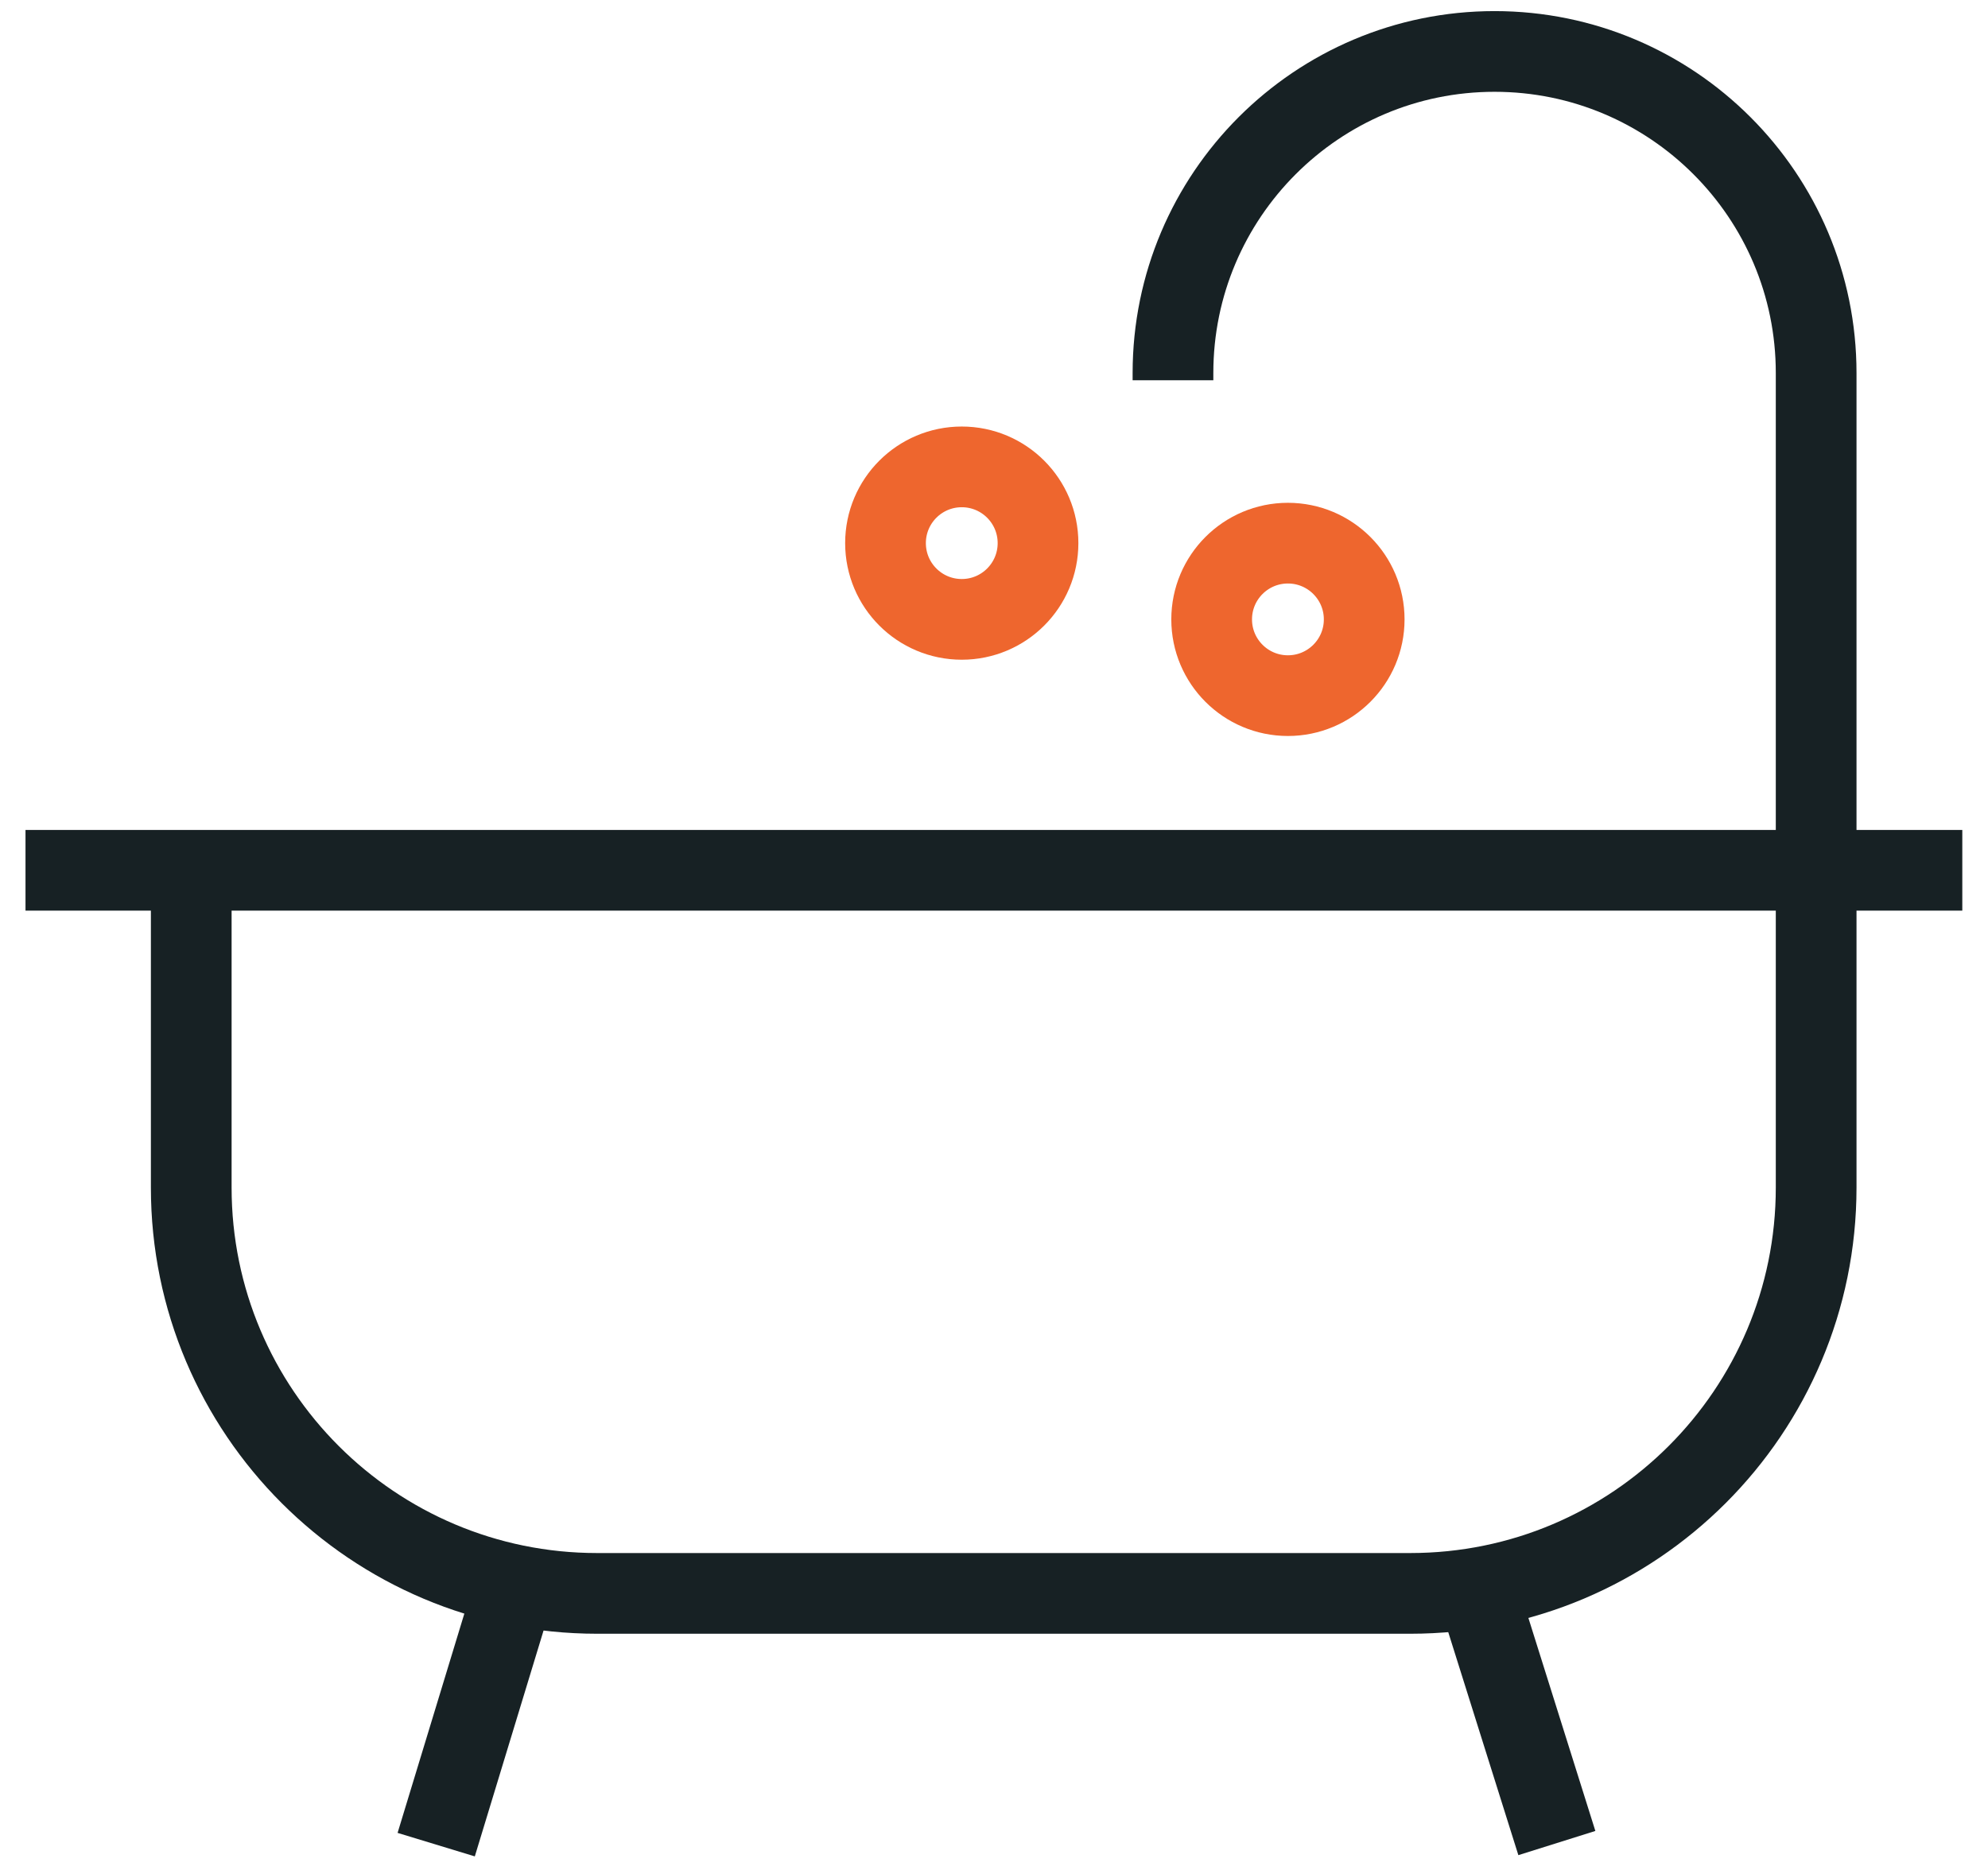 <svg xmlns="http://www.w3.org/2000/svg" width="70" height="66" viewBox="0 0 70 66" fill="none"><path d="M0.898 30.649H69.095" stroke="#172124" stroke-width="2.842" stroke-linejoin="round"></path><path d="M41.302 13.392V13.136C41.302 6.885 46.374 1.812 52.625 1.812C58.877 1.812 63.949 6.885 63.949 13.136V41.821C63.949 49.706 57.555 56.114 49.656 56.114H21.027C13.142 56.114 6.734 49.721 6.734 41.821V30.654" stroke="#172124" stroke-width="2.842" stroke-linejoin="round"></path><path d="M18.144 55.812L15.359 64.962" stroke="#172124" stroke-width="2.842" stroke-linejoin="round"></path><path d="M51.992 55.913L54.819 64.906" stroke="#172124" stroke-width="2.842" stroke-linejoin="round"></path><path d="M33.865 21.812C35.348 21.812 36.55 20.61 36.55 19.127C36.55 17.644 35.348 16.442 33.865 16.442C32.382 16.442 31.18 17.644 31.18 19.127C31.18 20.61 32.382 21.812 33.865 21.812Z" stroke="#EE662E" stroke-width="2.842" stroke-linejoin="round"></path><path d="M45.349 24.498C46.832 24.498 48.035 23.296 48.035 21.813C48.035 20.33 46.832 19.128 45.349 19.128C43.866 19.128 42.664 20.33 42.664 21.813C42.664 23.296 43.866 24.498 45.349 24.498Z" stroke="#EE662E" stroke-width="2.842" stroke-linejoin="round"></path></svg>